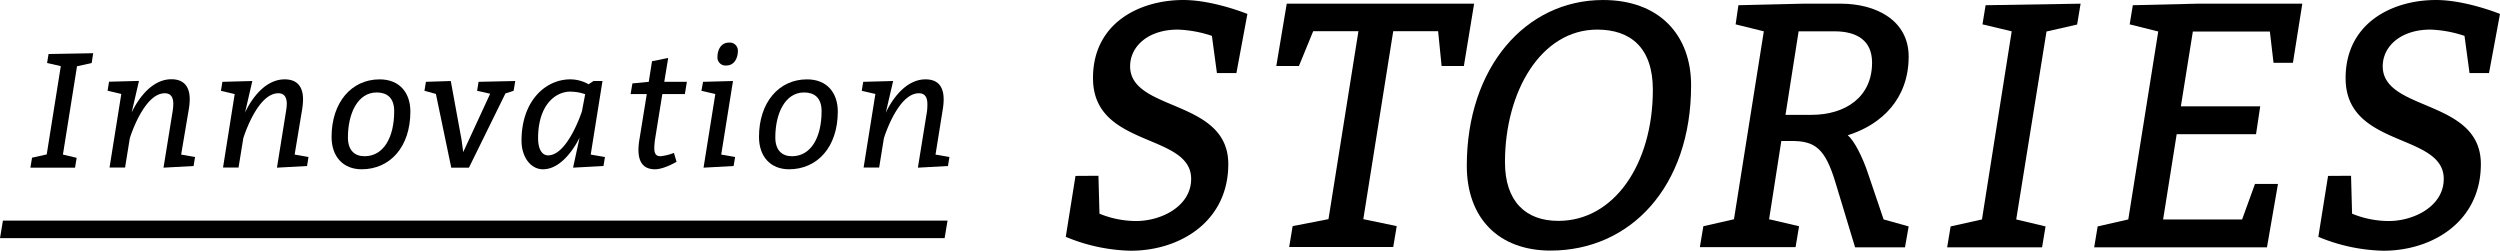 <svg xmlns="http://www.w3.org/2000/svg" viewBox="0 0 681.76 68.33" width="681.76" height="68.335"><g id="レイヤー_2" data-name="レイヤー 2"><g id="design"><path d="M12.84,17.18l.4-2.45,12.17-.22L25,17.18,21,18.07,17.16,42.15l3.75.89-.45,2.68H8.29L8.74,43l4-.89,3.84-24.08Z"/><path d="M47.26,28.37c0-1.65-.53-2.94-2.32-2.94-5.79,0-9.54,12.26-9.54,12.26l-1.29,8H29.87l3.21-20.07-3.74-.89.4-2.45,8.16-.22-2,8.65c.22-.49,4.06-9.1,10.84-9.1,3.61,0,5,2.23,5,5.48a16.65,16.65,0,0,1-.23,2.55L49.4,42.15l3.79.67-.4,2.45-8.2.45,2.49-15.39A14.88,14.88,0,0,0,47.26,28.37Z"/><path d="M78.21,28.37c0-1.65-.54-2.94-2.32-2.94-5.8,0-9.54,12.26-9.54,12.26l-1.3,8H60.82L64,25.65l-3.75-.89.4-2.45,8.16-.22-2,8.65c.22-.49,4-9.1,10.83-9.1,3.61,0,5,2.23,5,5.48a17.94,17.94,0,0,1-.22,2.55L80.35,42.15l3.78.67-.4,2.45-8.2.45L78,30.33A14.88,14.88,0,0,0,78.21,28.37Z"/><path d="M98.63,46.16c-5.09,0-8.21-3.48-8.21-8.83,0-9.36,5.4-15.69,13.11-15.69,5.49,0,8.38,3.7,8.38,8.78C111.91,40.14,106.3,46.16,98.63,46.16Zm8.87-15.83c0-3.79-2.1-5.12-4.77-5.12-5.22,0-7.85,5.79-7.85,12.26,0,3.57,1.87,5.13,4.55,5.13C104.6,42.6,107.5,37.47,107.5,30.33Z"/><path d="M127.88,45.72h-4.82l-4.19-20.11-3.12-.85.4-2.45,6.78-.22,2.94,16.05.45,3.34,7.35-15.92-3.56-.8.4-2.45,10-.22-.44,2.67-2.23.71Z"/><path d="M164.57,45.27l-8.29.45,1.78-8.21c-.27.54-4.14,8.65-10,8.65-3.34,0-5.84-3.34-5.84-7.8,0-10.92,6.6-16.72,13.29-16.72a10.07,10.07,0,0,1,5,1.34l1.34-.89h2.45l-3.21,20.06,3.88.67Zm-9-20.29c-4.24,0-8.83,3.79-8.83,12.71,0,3.12,1.16,4.68,2.72,4.68,5.35,0,9.23-12,9.23-12l.89-4.68A12,12,0,0,0,155.52,25Z"/><path d="M178.62,46.16c-3,0-4.51-1.78-4.51-5.3a16.94,16.94,0,0,1,.27-2.86l2-12.35h-4.41l.49-2.9,4.46-.44.89-5.62,4.41-.89-1.07,6.51h6.16l-.54,3.34h-6.15l-1.92,11.91a19.12,19.12,0,0,0-.27,2.81c0,1.6.49,2.23,1.74,2.23a14.41,14.41,0,0,0,3.61-.9l.72,2.41S181.11,46.16,178.62,46.16Z"/><path d="M191.86,45.72l3.21-20.07-3.79-.89.45-2.45,8.16-.22-3.21,20.06,3.79.67-.41,2.45Zm6.24-27.87a2.19,2.19,0,0,1-2.45-2.23c0-2.09,1-4,3.12-4a2.19,2.19,0,0,1,2.45,2.23C201.22,15.93,200.2,17.85,198.1,17.85Z"/><path d="M215.18,46.16c-5.08,0-8.2-3.48-8.2-8.83,0-9.36,5.39-15.69,13.1-15.69,5.49,0,8.39,3.7,8.39,8.78C228.47,40.14,222.85,46.16,215.18,46.16Zm8.87-15.83c0-3.79-2.09-5.12-4.77-5.12-5.22,0-7.85,5.79-7.85,12.26,0,3.57,1.88,5.13,4.55,5.13C221.15,42.6,224.05,37.47,224.05,30.33Z"/><path d="M252.9,28.37c0-1.65-.53-2.94-2.32-2.94-5.79,0-9.54,12.26-9.54,12.26l-1.29,8h-4.24l3.21-20.07L235,24.76l.4-2.45,8.16-.22-2,8.65c.22-.49,4.06-9.1,10.84-9.1,3.61,0,4.94,2.23,4.94,5.48a16.58,16.58,0,0,1-.22,2.55l-2,12.48,3.79.67-.4,2.45-8.2.45,2.49-15.39A14.88,14.88,0,0,0,252.9,28.37Z"/><path d="M299.55,47.93l.28,10.34a26.45,26.45,0,0,0,10,2c6.83,0,15-4,15-11.49,0-12.62-26.76-8.35-26.76-27.43C298,6.45,310.56,0,322.71,0c8.16,0,17.46,3.8,17.46,3.8l-3,16.13h-5.31L330.49,9.78a32.67,32.67,0,0,0-9.3-1.71c-8.07,0-13,4.55-13,10,0,12.44,26.77,8.83,26.77,26.67,0,15.76-13.29,23.63-26.58,23.63a48.34,48.34,0,0,1-17.74-3.79l2.65-16.61Z"/><path d="M399.2,18h-6.07l-.95-9.49H379.94l-8.16,51.25,9.11,1.9-.95,5.7H351.56l.95-5.7,9.77-1.9,8.17-51.25H358.11L354.22,18h-6.17L350.9,1H402Z"/><path d="M422.84,68.33C408.7,68.33,400,59.51,400,45.18,400,18.41,416,0,437.17,0c15.38,0,24,9.59,24,23.25C461.18,51,444.57,68.33,422.84,68.33Zm27.9-43.84c0-11.58-6.17-16.42-15.18-16.42-15.28,0-25.15,16.8-25.15,36.16,0,10.63,5.6,16,14.52,16C440.11,60.27,450.74,44.8,450.74,24.49Z"/><path d="M488.52,38.44h-2.75l-3.33,21.35,8.17,1.9-.95,5.7h-26.1l.95-5.7,8.35-1.9L481,8.54l-7.69-1.9.76-5.22L491.75,1H502c9.49,0,18.5,4.46,18.5,14.43,0,11.38-7.21,18.5-16.61,21.45,1.71,1.42,4,5.78,5.6,10.63l4.18,12.33,6.83,1.9-1,5.7H505.89l-5.32-17.56C497.72,40.34,494.88,38.44,488.52,38.44Zm-1.61-7.12h7c9.49,0,16.61-4.94,16.61-14.24,0-6-4.08-8.54-10.25-8.54h-9.78Z"/><path d="M540.63,6.64l.85-5.22L567.39,1l-.95,5.69-8.35,1.9-8.26,51.25,8,1.9-.95,5.7H531l.94-5.7,8.55-1.9L548.6,8.54Z"/><path d="M580.77,6.64l.86-5.22L599.28,1h28.57l-2.56,16.13H620l-1-8.54h-21L594.73,29h21.64l-1.14,7.59H593.59l-3.7,23.25h21.54l3.51-9.68h6.27l-3,17.28H571.09l.95-5.7,8.35-1.9,8.17-51.25Z"/><path d="M641.14,47.93l.28,10.34a26.45,26.45,0,0,0,10,2c6.83,0,15-4,15-11.49,0-12.62-26.76-8.35-26.76-27.43C639.62,6.45,652.15,0,664.3,0c8.16,0,17.46,3.8,17.46,3.8l-3,16.13h-5.31L672.08,9.78a32.67,32.67,0,0,0-9.3-1.71c-8.07,0-13,4.55-13,10,0,12.44,26.76,8.83,26.76,26.67,0,15.76-13.29,23.63-26.57,23.63a48.36,48.36,0,0,1-17.75-3.79l2.65-16.61Z"/><polygon points="258.4 60.15 0.8 60.15 0 64.94 257.6 64.94 258.4 60.15"/></g></g></svg>